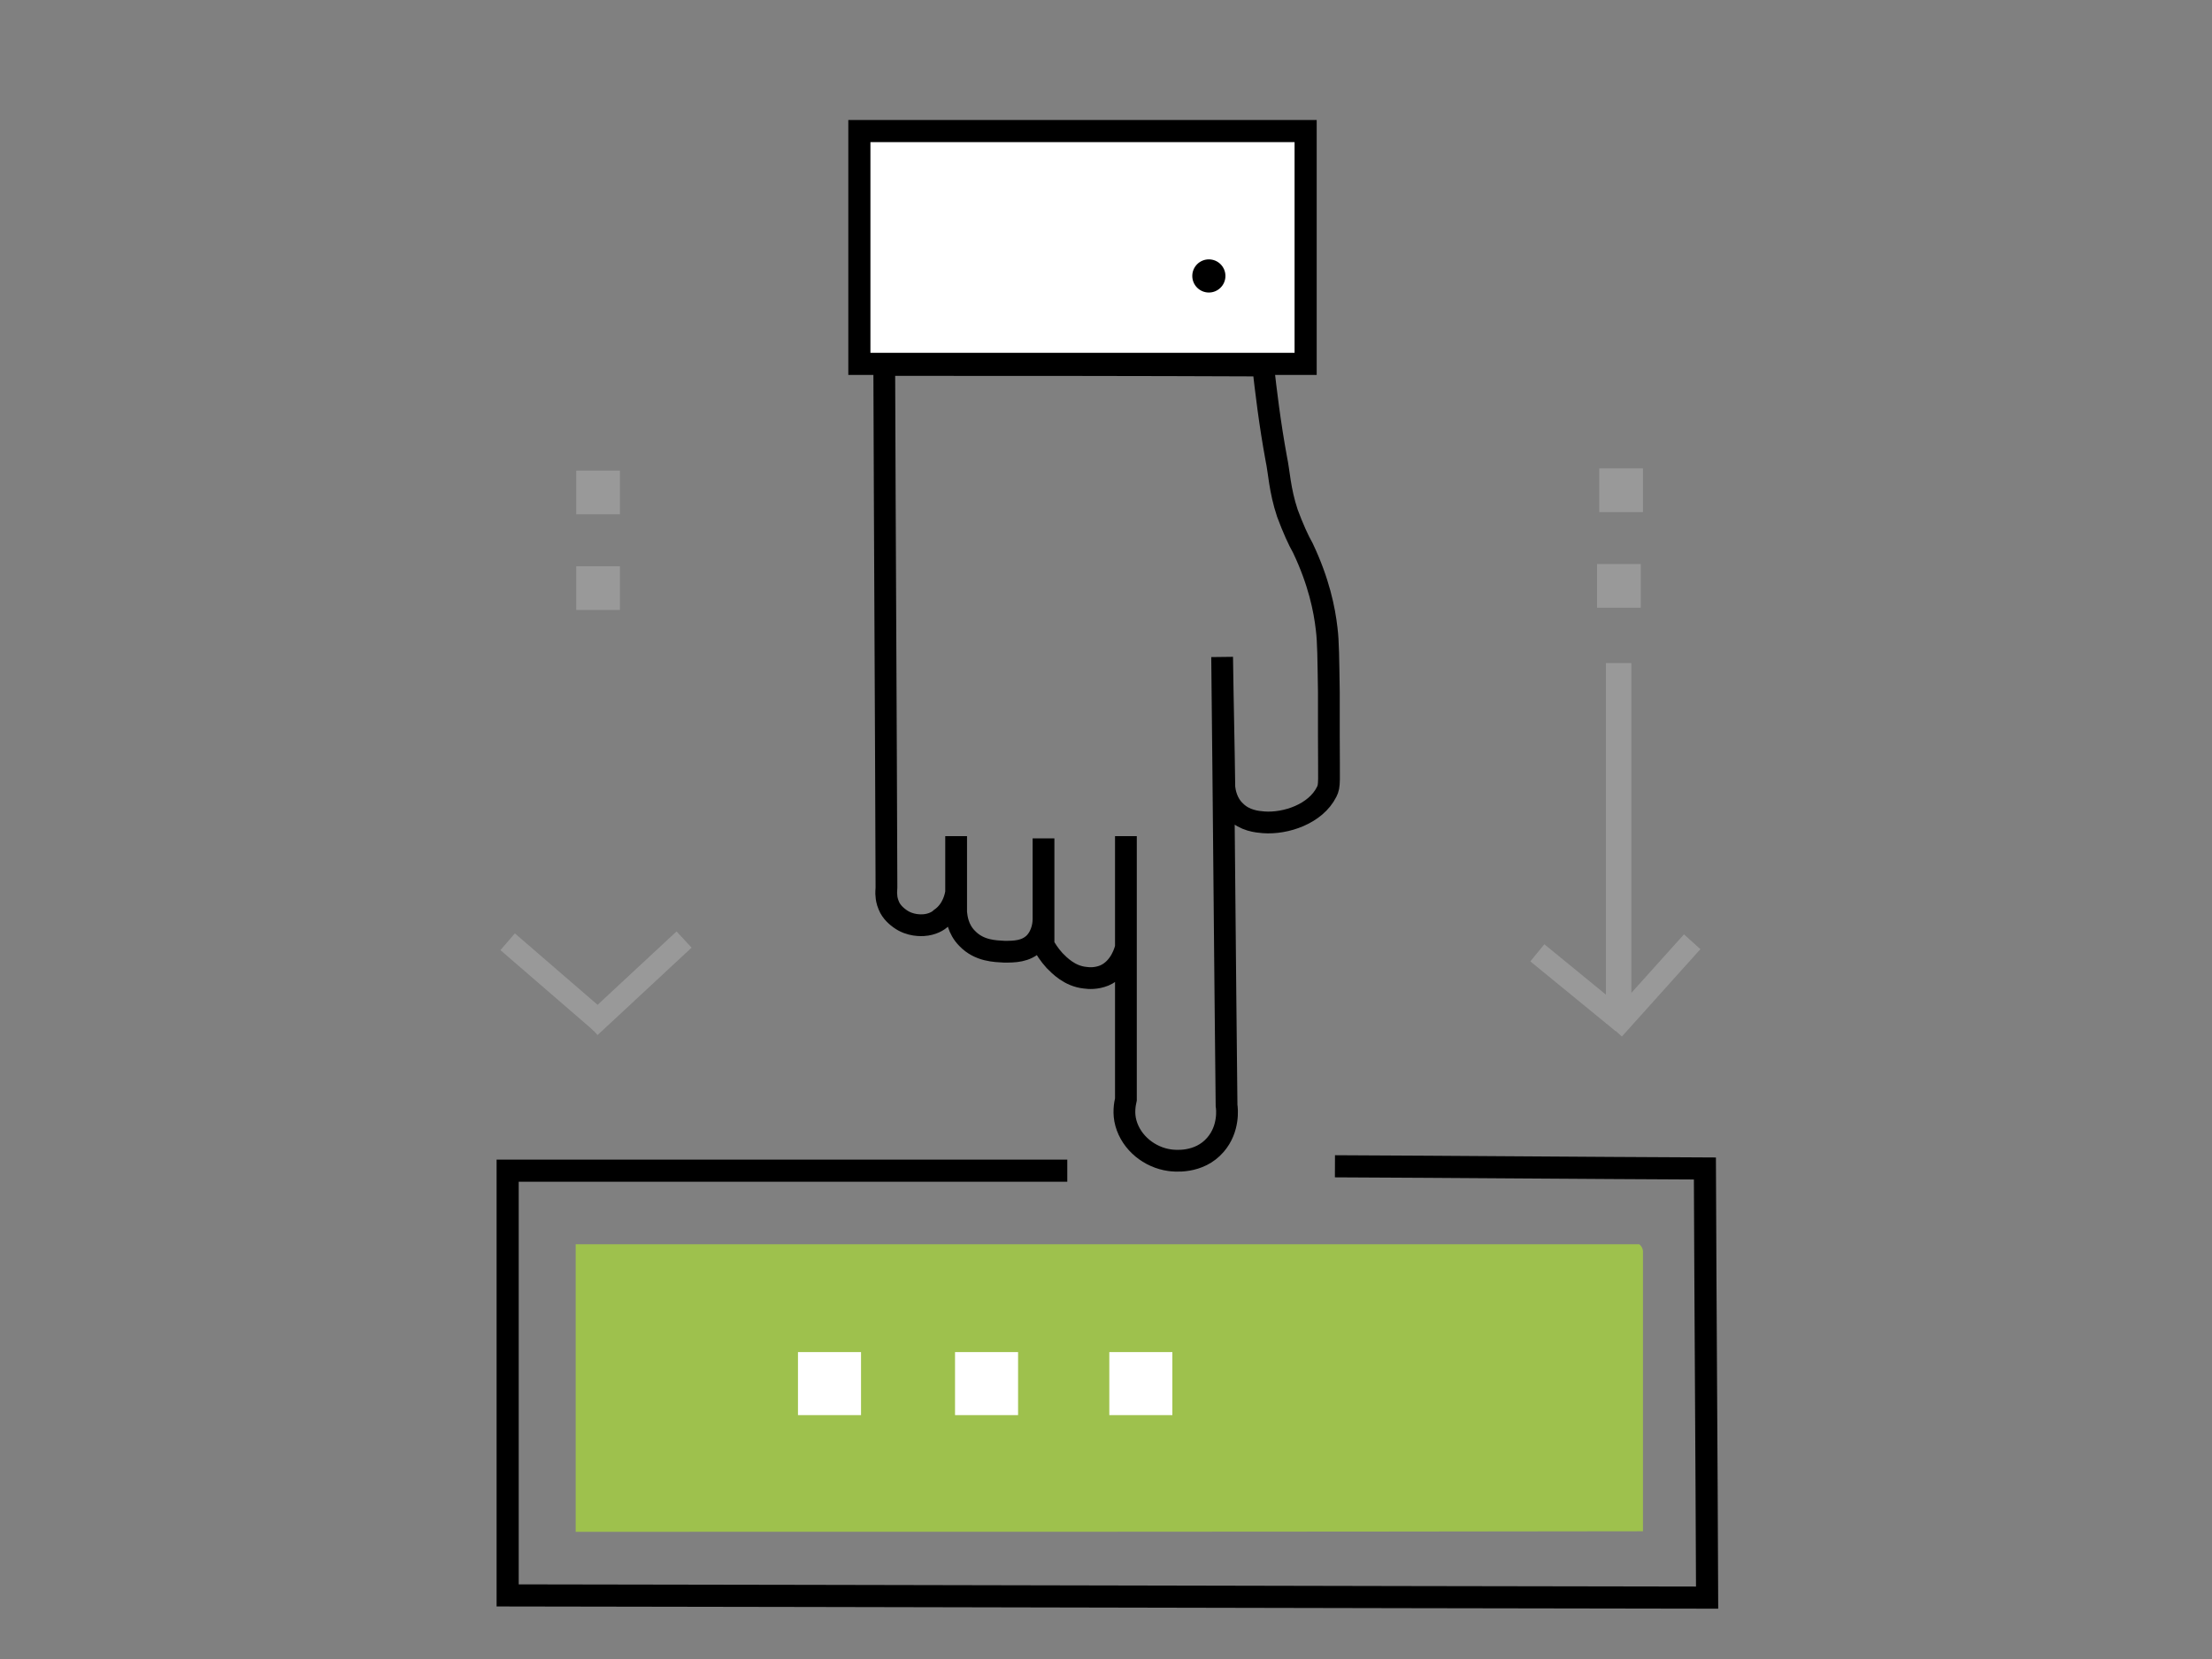 <?xml version="1.0" encoding="utf-8"?>
<!-- Generator: Adobe Illustrator 26.3.1, SVG Export Plug-In . SVG Version: 6.00 Build 0)  -->
<svg version="1.1" id="Livello_1" xmlns="http://www.w3.org/2000/svg" xmlns:xlink="http://www.w3.org/1999/xlink" x="0px" y="0px"
	 viewBox="0 0 400 300" style="enable-background:new 0 0 400 300;" xml:space="preserve">
<rect x="0" y="0" width="400" height="300" fill="#808080" stroke="none"/>
<style type="text/css">
	.st0{fill:#9EC14D;}
	.st1{fill:#34303D;}
	.st2{fill:#999999;stroke:#999999;stroke-width:0.394;stroke-miterlimit:10;}
	.st3{fill:#FFFFFF;}
	.st4{fill:#999999;}
	.st5{fill:#FFFFFF;stroke:#000000;stroke-width:4;stroke-miterlimit:10;}
	.st6{stroke:#000000;stroke-width:0.394;stroke-miterlimit:10;}
	.st7{fill:#999999;stroke:#999999;stroke-width:4;stroke-linecap:round;stroke-miterlimit:10;}
	.st8{fill:none;stroke:#999999;stroke-width:4;stroke-miterlimit:10;}
	.st9{fill:none;stroke:#000000;stroke-width:3.937;stroke-miterlimit:10;}
	.st10{fill:none;stroke:#000000;stroke-width:4;stroke-miterlimit:10;}
	.st11{fill:#999999;stroke:#000000;stroke-width:0.394;stroke-miterlimit:10;}
	.st12{fill:none;stroke:#000000;stroke-width:0.394;stroke-miterlimit:10;}
</style>
<g>
	<path class="st0" d="M104.1,277c0-17.5,0-34.6,0-52c64.1,0,128,0,192.3,0c-0.1-0.1,0.2,0.1,0.4,0.4c0.2,0.3,0.3,0.6,0.3,0.9
		c0,16.8,0,33.5,0,50.6C232.7,277,168.9,277,104.1,277z"/>
	<path class="st1" d="M200.6,248.5"/>
	<path class="st1" d="M272.3,186.7"/>
	<path class="st2" d="M87.3,130"/>
	<rect x="144.3" y="244.5" class="st3" width="11.4" height="11.4"/>
	<rect x="172.7" y="244.5" class="st3" width="11.4" height="11.4"/>
	<rect x="200.6" y="244.5" class="st3" width="11.4" height="11.4"/>
	<rect x="104.2" y="85.1" class="st4" width="7.9" height="7.9"/>
	<rect x="104.2" y="102.4" class="st4" width="7.9" height="7.9"/>
	<rect x="289.2" y="84.7" class="st4" width="7.9" height="7.9"/>
	<rect x="288.8" y="102" class="st4" width="7.9" height="7.9"/>
	<rect x="155.4" y="23.7" class="st5" width="80.7" height="42.1"/>
	<circle class="st6" cx="218.6" cy="49.9" r="2.8"/>
	<rect x="107.9" y="121.9" class="st7" width="0" height="62.2"/>
	<rect x="292.4" y="121.9" class="st7" width="0.6" height="61.2"/>
	<line class="st8" x1="123.7" y1="169.9" x2="106.7" y2="185.7"/>
	<line class="st8" x1="91.8" y1="170.3" x2="108.7" y2="184.9"/>
	<line class="st8" x1="306" y1="170.3" x2="291.8" y2="186.1"/>
	<line class="st8" x1="278" y1="172.3" x2="293.4" y2="184.9"/>
	<path class="st9" d="M159.9,66c0.1,31.5,0.3,63,0.4,94.5c0,0.4-0.1,0.9,0,1.6c0,0.2,0.1,0.9,0.4,1.6c0.5,1.3,1.6,2.1,2,2.4
		c1.9,1.4,4,1.2,4.3,1.2c1.6-0.1,2.7-0.8,3.1-1.2c2.3-1.6,2.7-4.2,2.8-4.7c0-3.4,0-6.8,0-10.2c0,4.6,0,9.2,0,13.8
		c0.1,0.9,0.3,3,2,4.7c2.2,2.3,5.1,2.3,6.7,2.4c1.8,0,3.9,0,5.5-1.6c1.5-1.6,1.6-3.7,1.6-4.3c0-4.9,0-9.7,0-14.6
		c0,6.4,0,12.9,0,19.3c0.4,0.7,1,1.7,2,2.8c0.9,0.9,2.7,2.8,5.5,3.1c0.7,0.1,2,0.2,3.5-0.4c3-1.3,3.8-4.7,3.9-5.1v-20.1
		c0,15.9,0,31.8,0,47.6c-0.2,0.9-0.5,2.5,0,4.3c1,3.6,4.3,6.2,7.9,6.7c0.7,0.1,5.3,0.7,8.3-2.8c2.5-2.9,2.1-6.5,2-7.1
		c-0.3-27-0.5-54.1-0.8-81.1c0.1,7.9,0.3,15.7,0.4,23.6c0.1,0.8,0.4,2.8,2,4.3c1.7,1.7,3.9,1.9,5.1,2c4,0.3,9.4-1.5,11.4-5.5
		c0.6-1.2,0.4-1.6,0.4-10.2c0-5.3,0-4.6,0-7.9c-0.1-6-0.1-9-0.4-11.4c-0.4-3.5-1.4-8.5-4.3-14.6c-0.8-1.4-1.8-3.6-2.8-6.3
		c-1.4-4.2-1.5-7.5-2-9.8c-1.2-6.5-1.9-12.5-2.4-16.9C205.6,66,182.7,66,159.9,66z"/>
	<path class="st10" d="M193,211.7c-33.7,0-67.5,0-101.2,0c0,25.6,0,51.2,0,76.8c72.3,0.1,144.6,0.3,216.9,0.4
		c-0.1-25.9-0.3-51.7-0.4-77.6c-22.3-0.1-44.6-0.3-66.9-0.4"/>
	<path class="st11" d="M129.6,135.3"/>
	<path class="st12" d="M253.6,111.3"/>
</g>
</svg>
